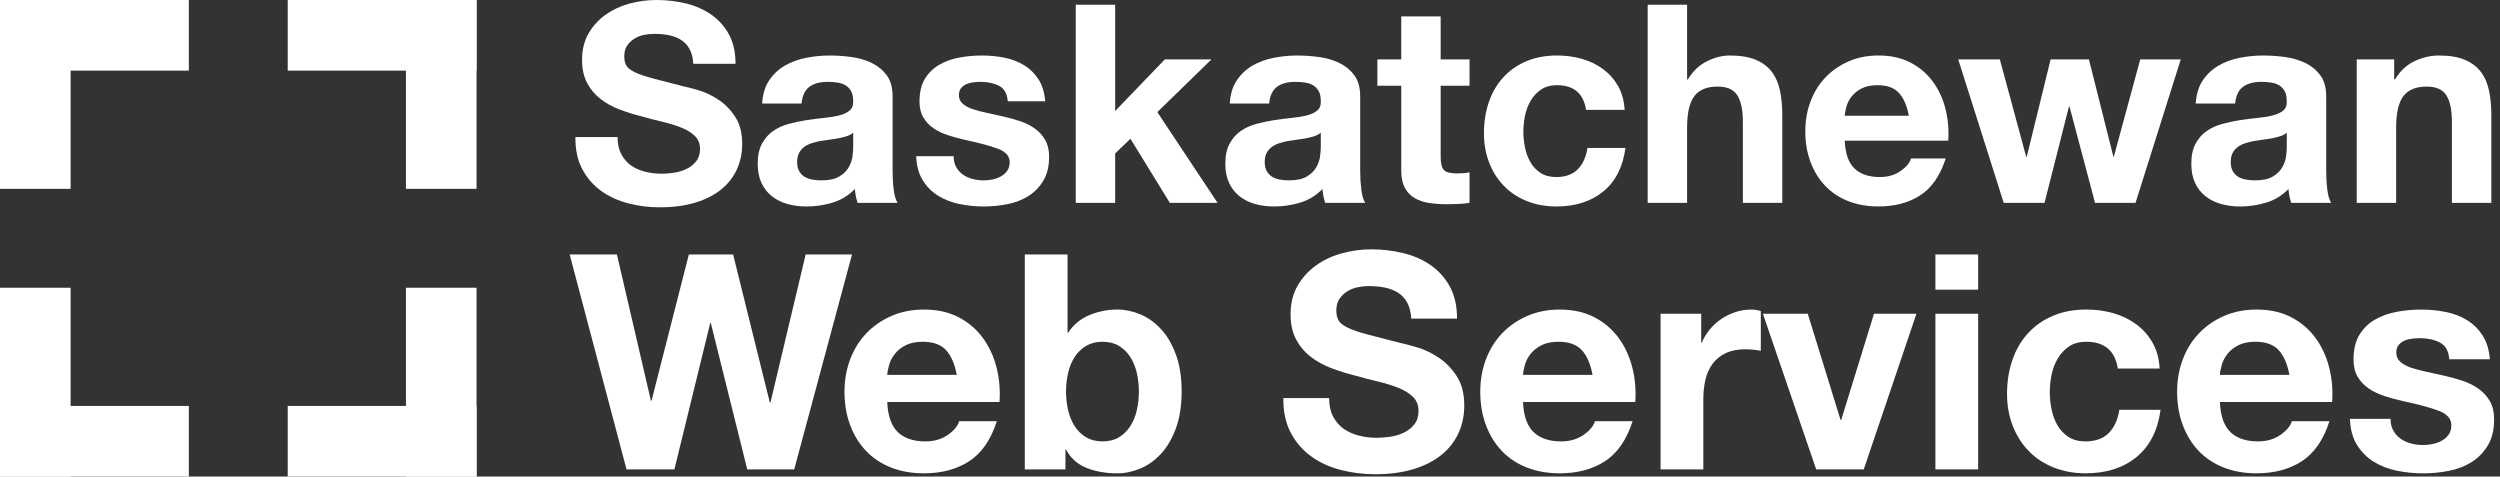 <?xml version="1.0" encoding="iso-8859-1"?>
<!-- Generator: Adobe Illustrator 16.0.0, SVG Export Plug-In . SVG Version: 6.00 Build 0)  -->
<!DOCTYPE svg PUBLIC "-//W3C//DTD SVG 1.1//EN" "http://www.w3.org/Graphics/SVG/1.1/DTD/svg11.dtd">
<svg version="1.1" id="Layer_1" xmlns="http://www.w3.org/2000/svg" xmlns:xlink="http://www.w3.org/1999/xlink" x="0px" y="0px"
	 width="288.542px" height="55.002px" viewBox="0 0 288.542 55.002" style="enable-background:new 0 0 288.542 55.002;"
	 xml:space="preserve">
<rect x="0" y="0" width="288.542" height="55.002" fill="#333333" stroke="none"/>
<g>
	<g>
		<rect x="46.852" y="33.207" style="fill:#FFFFFF;" width="8.15" height="21.795"/>
		<rect x="33.207" y="46.852" style="fill:#FFFFFF;" width="21.795" height="8.15"/>
	</g>
	<g>
		<rect style="fill:#FFFFFF;" width="8.15" height="21.795"/>
		<rect style="fill:#FFFFFF;" width="21.795" height="8.15"/>
	</g>
	<g>
		<rect x="33.207" style="fill:#FFFFFF;" width="21.795" height="8.15"/>
		<rect x="46.852" style="fill:#FFFFFF;" width="8.15" height="21.795"/>
	</g>
	<g>
		<rect y="46.852" style="fill:#FFFFFF;" width="21.795" height="8.15"/>
		<rect y="33.207" style="fill:#FFFFFF;" width="8.15" height="21.795"/>
	</g>
</g>
<g>
	<path style="fill:#FFFFFF;" d="M71.696,17.776c0.277,0.534,0.646,0.966,1.105,1.297c0.459,0.331,0.998,0.576,1.618,0.736
		c0.619,0.16,1.26,0.24,1.921,0.24c0.449,0,0.929-0.037,1.442-0.112c0.512-0.075,0.993-0.219,1.44-0.433
		c0.449-0.213,0.822-0.507,1.122-0.88c0.299-0.374,0.449-0.849,0.449-1.426c0-0.618-0.198-1.121-0.593-1.505
		c-0.396-0.384-0.913-0.705-1.553-0.961c-0.641-0.256-1.367-0.48-2.178-0.672c-0.813-0.192-1.634-0.405-2.467-0.641
		c-0.854-0.213-1.688-0.475-2.499-0.785c-0.812-0.309-1.538-0.709-2.178-1.201c-0.641-0.491-1.159-1.104-1.554-1.842
		c-0.396-0.736-0.592-1.627-0.592-2.674c0-1.174,0.251-2.195,0.753-3.059c0.501-0.865,1.158-1.586,1.969-2.162
		c0.812-0.577,1.73-1.004,2.755-1.282C73.682,0.139,74.707,0,75.732,0c1.196,0,2.343,0.133,3.443,0.4
		c1.1,0.267,2.076,0.7,2.931,1.298c0.854,0.598,1.532,1.361,2.034,2.29c0.501,0.929,0.753,2.055,0.753,3.379h-4.869
		c-0.043-0.683-0.187-1.25-0.432-1.698c-0.246-0.448-0.572-0.8-0.977-1.057c-0.406-0.256-0.871-0.437-1.394-0.544
		c-0.523-0.107-1.094-0.16-1.713-0.16c-0.406,0-0.812,0.042-1.217,0.128c-0.406,0.085-0.774,0.235-1.104,0.448
		c-0.332,0.214-0.604,0.48-0.817,0.801c-0.214,0.32-0.32,0.726-0.32,1.216c0,0.449,0.085,0.813,0.257,1.089
		c0.17,0.278,0.507,0.535,1.009,0.769c0.501,0.235,1.195,0.47,2.082,0.705c0.886,0.234,2.044,0.534,3.475,0.896
		c0.427,0.086,1.019,0.241,1.778,0.465c0.757,0.224,1.51,0.582,2.258,1.073c0.747,0.491,1.393,1.148,1.937,1.97
		c0.545,0.822,0.817,1.874,0.817,3.155c0,1.046-0.203,2.018-0.608,2.914c-0.406,0.897-1.009,1.671-1.81,2.323
		c-0.801,0.651-1.794,1.158-2.979,1.521c-1.185,0.363-2.558,0.545-4.116,0.545c-1.26,0-2.482-0.155-3.667-0.465
		c-1.185-0.309-2.231-0.795-3.139-1.457c-0.908-0.662-1.629-1.506-2.162-2.531c-0.534-1.025-0.791-2.242-0.769-3.651h4.869
		C71.28,16.591,71.418,17.243,71.696,17.776z"/>
	<path style="fill:#FFFFFF;" d="M88.767,9.289c0.47-0.705,1.068-1.271,1.794-1.698c0.725-0.427,1.542-0.731,2.45-0.912
		s1.821-0.272,2.739-0.272c0.833,0,1.676,0.059,2.53,0.176c0.854,0.118,1.633,0.348,2.338,0.689c0.705,0.342,1.282,0.817,1.73,1.425
		c0.448,0.609,0.672,1.415,0.672,2.418v8.616c0,0.748,0.042,1.462,0.128,2.146c0.085,0.684,0.235,1.196,0.448,1.538h-4.612
		c-0.085-0.256-0.155-0.518-0.208-0.785c-0.054-0.267-0.091-0.539-0.112-0.816c-0.727,0.748-1.581,1.271-2.563,1.569
		c-0.982,0.299-1.986,0.448-3.011,0.448c-0.79,0-1.527-0.096-2.21-0.288c-0.684-0.192-1.281-0.491-1.793-0.897
		c-0.513-0.405-0.913-0.917-1.202-1.537c-0.289-0.619-0.433-1.356-0.433-2.21c0-0.939,0.165-1.713,0.497-2.322
		c0.331-0.609,0.757-1.094,1.281-1.458c0.523-0.363,1.121-0.635,1.793-0.817c0.672-0.181,1.351-0.325,2.034-0.432
		c0.684-0.107,1.356-0.192,2.018-0.256c0.662-0.064,1.25-0.16,1.762-0.289s0.917-0.315,1.217-0.561
		c0.299-0.245,0.438-0.603,0.416-1.073c0-0.491-0.08-0.881-0.24-1.169c-0.16-0.289-0.374-0.513-0.641-0.673
		c-0.267-0.16-0.577-0.267-0.928-0.32c-0.353-0.053-0.732-0.08-1.137-0.08c-0.897,0-1.602,0.192-2.114,0.576
		c-0.513,0.385-0.812,1.025-0.897,1.922h-4.549C88.031,10.88,88.297,9.993,88.767,9.289z M97.752,15.71
		c-0.289,0.096-0.598,0.176-0.929,0.24c-0.331,0.064-0.678,0.118-1.041,0.16c-0.363,0.043-0.726,0.096-1.089,0.16
		c-0.342,0.064-0.678,0.15-1.009,0.257c-0.332,0.107-0.619,0.251-0.865,0.432c-0.247,0.182-0.443,0.411-0.593,0.689
		c-0.149,0.277-0.224,0.63-0.224,1.057c0,0.405,0.075,0.748,0.224,1.025c0.15,0.278,0.353,0.497,0.609,0.657
		c0.256,0.16,0.555,0.272,0.897,0.336s0.694,0.096,1.057,0.096c0.897,0,1.591-0.149,2.082-0.449
		c0.491-0.298,0.854-0.656,1.089-1.072c0.234-0.417,0.379-0.838,0.432-1.266c0.053-0.427,0.08-0.769,0.08-1.024V15.31
		C98.28,15.481,98.04,15.614,97.752,15.71z"/>
	<path style="fill:#FFFFFF;" d="M110.371,19.298c0.202,0.352,0.464,0.641,0.784,0.865c0.321,0.224,0.689,0.39,1.105,0.497
		c0.417,0.106,0.849,0.16,1.297,0.16c0.32,0,0.656-0.037,1.009-0.112c0.352-0.075,0.672-0.192,0.96-0.353
		c0.289-0.16,0.529-0.373,0.721-0.64c0.192-0.267,0.288-0.604,0.288-1.009c0-0.684-0.453-1.195-1.36-1.538
		c-0.908-0.341-2.173-0.683-3.796-1.024c-0.662-0.149-1.307-0.325-1.937-0.529c-0.63-0.203-1.191-0.47-1.682-0.801
		s-0.886-0.747-1.185-1.249c-0.3-0.501-0.448-1.116-0.448-1.842c0-1.067,0.208-1.942,0.624-2.626
		c0.417-0.684,0.966-1.222,1.65-1.618c0.683-0.395,1.452-0.673,2.306-0.833c0.854-0.16,1.729-0.24,2.626-0.24
		c0.897,0,1.767,0.085,2.611,0.256c0.843,0.171,1.596,0.459,2.258,0.865c0.662,0.406,1.211,0.945,1.649,1.618
		c0.438,0.672,0.7,1.521,0.786,2.546h-4.325c-0.063-0.875-0.395-1.468-0.993-1.778c-0.598-0.31-1.302-0.464-2.114-0.464
		c-0.256,0-0.534,0.016-0.833,0.048c-0.299,0.032-0.571,0.102-0.816,0.208c-0.247,0.107-0.455,0.262-0.625,0.465
		s-0.256,0.476-0.256,0.816c0,0.406,0.149,0.737,0.448,0.993c0.299,0.257,0.689,0.465,1.169,0.625c0.48,0.16,1.03,0.304,1.65,0.432
		c0.619,0.128,1.249,0.267,1.89,0.417c0.662,0.149,1.308,0.331,1.938,0.544c0.629,0.214,1.19,0.497,1.681,0.849
		c0.491,0.352,0.886,0.79,1.186,1.313c0.298,0.523,0.448,1.169,0.448,1.938c0,1.089-0.219,2.002-0.657,2.739
		c-0.438,0.736-1.009,1.329-1.713,1.777c-0.705,0.448-1.511,0.764-2.418,0.945c-0.908,0.182-1.831,0.271-2.771,0.271
		c-0.96,0-1.901-0.096-2.818-0.288c-0.918-0.192-1.735-0.512-2.45-0.961c-0.716-0.448-1.303-1.041-1.762-1.777
		c-0.459-0.737-0.71-1.66-0.753-2.771h4.324C110.066,18.524,110.168,18.945,110.371,19.298z"/>
	<path style="fill:#FFFFFF;" d="M128.708,0.544v12.268l5.733-5.958h5.381l-6.246,6.085l6.951,10.474h-5.509l-4.548-7.399
		l-1.762,1.698v5.701h-4.548V0.544H128.708z"/>
	<path style="fill:#FFFFFF;" d="M142.736,9.289c0.47-0.705,1.068-1.271,1.794-1.698c0.725-0.427,1.542-0.731,2.45-0.912
		c0.908-0.181,1.82-0.272,2.739-0.272c0.833,0,1.676,0.059,2.53,0.176c0.854,0.118,1.634,0.348,2.338,0.689
		c0.705,0.342,1.281,0.817,1.73,1.425c0.448,0.609,0.672,1.415,0.672,2.418v8.616c0,0.748,0.043,1.462,0.129,2.146
		c0.085,0.684,0.234,1.196,0.448,1.538h-4.612c-0.085-0.256-0.155-0.518-0.208-0.785c-0.054-0.267-0.091-0.539-0.112-0.816
		c-0.727,0.748-1.581,1.271-2.562,1.569c-0.982,0.299-1.986,0.448-3.011,0.448c-0.791,0-1.528-0.096-2.21-0.288
		c-0.684-0.192-1.281-0.491-1.793-0.897c-0.513-0.405-0.913-0.917-1.201-1.537c-0.289-0.619-0.433-1.356-0.433-2.21
		c0-0.939,0.165-1.713,0.497-2.322c0.331-0.609,0.757-1.094,1.281-1.458c0.523-0.363,1.121-0.635,1.793-0.817
		c0.672-0.181,1.351-0.325,2.034-0.432c0.684-0.107,1.356-0.192,2.018-0.256c0.662-0.064,1.25-0.16,1.762-0.289
		s0.917-0.315,1.217-0.561c0.299-0.245,0.438-0.603,0.416-1.073c0-0.491-0.08-0.881-0.24-1.169c-0.16-0.289-0.374-0.513-0.641-0.673
		c-0.267-0.16-0.577-0.267-0.929-0.32c-0.353-0.053-0.731-0.08-1.137-0.08c-0.896,0-1.602,0.192-2.114,0.576
		c-0.512,0.385-0.812,1.025-0.896,1.922h-4.549C142,10.88,142.266,9.993,142.736,9.289z M151.721,15.71
		c-0.289,0.096-0.598,0.176-0.929,0.24c-0.332,0.064-0.678,0.118-1.042,0.16c-0.363,0.043-0.726,0.096-1.089,0.16
		c-0.342,0.064-0.678,0.15-1.009,0.257c-0.332,0.107-0.62,0.251-0.865,0.432c-0.246,0.182-0.443,0.411-0.593,0.689
		c-0.149,0.277-0.224,0.63-0.224,1.057c0,0.405,0.075,0.748,0.224,1.025c0.15,0.278,0.353,0.497,0.609,0.657
		c0.257,0.16,0.555,0.272,0.897,0.336c0.341,0.064,0.693,0.096,1.057,0.096c0.896,0,1.59-0.149,2.082-0.449
		c0.491-0.298,0.854-0.656,1.089-1.072c0.234-0.417,0.379-0.838,0.432-1.266c0.053-0.427,0.08-0.769,0.08-1.024V15.31
		C152.249,15.481,152.009,15.614,151.721,15.71z"/>
	<path style="fill:#FFFFFF;" d="M169.608,6.854v3.042h-3.331v8.2c0,0.769,0.128,1.281,0.384,1.538
		c0.257,0.256,0.769,0.384,1.538,0.384c0.256,0,0.501-0.011,0.737-0.033c0.235-0.021,0.459-0.053,0.672-0.096v3.523
		c-0.384,0.064-0.812,0.106-1.281,0.128c-0.47,0.021-0.929,0.032-1.377,0.032c-0.705,0-1.372-0.048-2.002-0.144
		c-0.63-0.096-1.185-0.283-1.666-0.56c-0.48-0.277-0.859-0.673-1.137-1.186c-0.277-0.512-0.417-1.185-0.417-2.018v-9.77h-2.755
		V6.854h2.755V1.89h4.548v4.964H169.608z"/>
	<path style="fill:#FFFFFF;" d="M179.698,9.833c-0.727,0-1.335,0.166-1.826,0.497c-0.492,0.331-0.892,0.758-1.201,1.281
		c-0.31,0.523-0.528,1.1-0.657,1.729c-0.127,0.63-0.192,1.254-0.192,1.874c0,0.598,0.064,1.207,0.192,1.826
		c0.129,0.62,0.337,1.18,0.625,1.682s0.678,0.913,1.169,1.233c0.491,0.32,1.089,0.48,1.793,0.48c1.089,0,1.927-0.304,2.514-0.913
		c0.587-0.608,0.956-1.425,1.105-2.45h4.388c-0.3,2.2-1.153,3.875-2.562,5.028c-1.41,1.153-3.214,1.729-5.414,1.729
		c-1.239,0-2.375-0.208-3.411-0.624c-1.036-0.416-1.917-0.998-2.643-1.746c-0.727-0.747-1.292-1.639-1.697-2.674
		c-0.406-1.035-0.609-2.172-0.609-3.411c0-1.282,0.187-2.472,0.56-3.572s0.924-2.05,1.65-2.851c0.726-0.8,1.612-1.425,2.659-1.873
		c1.046-0.449,2.242-0.673,3.587-0.673c0.981,0,1.926,0.128,2.834,0.384c0.907,0.256,1.719,0.646,2.434,1.169
		c0.715,0.523,1.297,1.174,1.746,1.954c0.448,0.779,0.704,1.703,0.768,2.771h-4.452C182.761,10.783,181.641,9.833,179.698,9.833z"/>
	<path style="fill:#FFFFFF;" d="M194.719,0.544v8.617h0.096c0.577-0.961,1.313-1.661,2.21-2.098
		c0.897-0.438,1.772-0.657,2.627-0.657c1.217,0,2.215,0.166,2.995,0.497c0.779,0.331,1.394,0.79,1.841,1.376
		c0.449,0.588,0.764,1.303,0.945,2.146c0.181,0.844,0.272,1.778,0.272,2.803v10.185h-4.548v-9.353c0-1.367-0.213-2.386-0.64-3.059
		c-0.428-0.672-1.186-1.009-2.275-1.009c-1.238,0-2.135,0.368-2.69,1.104c-0.555,0.737-0.833,1.949-0.833,3.636v8.68h-4.548V0.544
		H194.719z"/>
	<path style="fill:#FFFFFF;" d="M214.033,19.441c0.683,0.662,1.665,0.993,2.946,0.993c0.918,0,1.708-0.229,2.37-0.688
		c0.662-0.458,1.067-0.945,1.217-1.458h4.004c-0.641,1.986-1.624,3.406-2.947,4.26c-1.324,0.854-2.925,1.28-4.804,1.28
		c-1.303,0-2.478-0.208-3.523-0.624c-1.047-0.416-1.933-1.009-2.658-1.778c-0.727-0.768-1.287-1.687-1.682-2.754
		c-0.396-1.067-0.592-2.242-0.592-3.523c0-1.238,0.203-2.391,0.609-3.459c0.405-1.068,0.981-1.991,1.729-2.771
		c0.747-0.779,1.639-1.393,2.675-1.841c1.035-0.449,2.183-0.673,3.443-0.673c1.409,0,2.637,0.272,3.683,0.817
		s1.905,1.276,2.579,2.194c0.672,0.918,1.158,1.964,1.457,3.139c0.299,1.174,0.406,2.402,0.32,3.683h-11.947
		C212.976,17.712,213.349,18.78,214.033,19.441z M219.173,10.729c-0.544-0.598-1.372-0.896-2.482-0.896
		c-0.726,0-1.329,0.123-1.81,0.368c-0.48,0.246-0.865,0.55-1.153,0.913c-0.289,0.364-0.492,0.748-0.609,1.153
		c-0.118,0.406-0.187,0.769-0.208,1.089h7.399C220.097,12.203,219.718,11.328,219.173,10.729z"/>
	<path style="fill:#FFFFFF;" d="M241.802,23.414L238.855,12.3h-0.064l-2.819,11.114h-4.708l-5.253-16.56h4.804l3.042,11.243h0.064
		l2.755-11.243h4.419l2.819,11.211h0.064l3.042-11.211h4.677l-5.221,16.56H241.802z"/>
	<path style="fill:#FFFFFF;" d="M254.229,9.289c0.47-0.705,1.068-1.271,1.794-1.698c0.725-0.427,1.542-0.731,2.45-0.912
		s1.821-0.272,2.739-0.272c0.833,0,1.676,0.059,2.53,0.176c0.854,0.118,1.633,0.348,2.338,0.689c0.705,0.342,1.282,0.817,1.73,1.425
		c0.448,0.609,0.672,1.415,0.672,2.418v8.616c0,0.748,0.042,1.462,0.128,2.146c0.085,0.684,0.235,1.196,0.448,1.538h-4.612
		c-0.085-0.256-0.155-0.518-0.208-0.785c-0.054-0.267-0.091-0.539-0.112-0.816c-0.727,0.748-1.581,1.271-2.563,1.569
		c-0.982,0.299-1.986,0.448-3.011,0.448c-0.79,0-1.527-0.096-2.21-0.288c-0.684-0.192-1.281-0.491-1.793-0.897
		c-0.513-0.405-0.913-0.917-1.202-1.537c-0.289-0.619-0.433-1.356-0.433-2.21c0-0.939,0.165-1.713,0.497-2.322
		c0.331-0.609,0.757-1.094,1.281-1.458c0.523-0.363,1.121-0.635,1.793-0.817c0.672-0.181,1.351-0.325,2.034-0.432
		c0.684-0.107,1.356-0.192,2.018-0.256c0.662-0.064,1.25-0.16,1.762-0.289s0.917-0.315,1.217-0.561
		c0.299-0.245,0.438-0.603,0.416-1.073c0-0.491-0.08-0.881-0.24-1.169c-0.16-0.289-0.374-0.513-0.64-0.673
		c-0.267-0.16-0.577-0.267-0.929-0.32c-0.353-0.053-0.732-0.08-1.137-0.08c-0.897,0-1.602,0.192-2.114,0.576
		c-0.513,0.385-0.812,1.025-0.897,1.922h-4.549C253.493,10.88,253.759,9.993,254.229,9.289z M263.214,15.71
		c-0.289,0.096-0.598,0.176-0.929,0.24c-0.331,0.064-0.678,0.118-1.041,0.16c-0.363,0.043-0.726,0.096-1.089,0.16
		c-0.342,0.064-0.678,0.15-1.009,0.257c-0.332,0.107-0.619,0.251-0.865,0.432c-0.247,0.182-0.443,0.411-0.593,0.689
		c-0.149,0.277-0.224,0.63-0.224,1.057c0,0.405,0.075,0.748,0.224,1.025c0.15,0.278,0.353,0.497,0.609,0.657
		c0.256,0.16,0.555,0.272,0.897,0.336s0.694,0.096,1.057,0.096c0.897,0,1.591-0.149,2.082-0.449
		c0.491-0.298,0.854-0.656,1.089-1.072c0.234-0.417,0.378-0.838,0.432-1.266c0.053-0.427,0.08-0.769,0.08-1.024V15.31
		C263.742,15.481,263.502,15.614,263.214,15.71z"/>
	<path style="fill:#FFFFFF;" d="M276.33,6.854v2.307h0.096c0.577-0.961,1.324-1.661,2.242-2.098
		c0.917-0.438,1.857-0.657,2.819-0.657c1.217,0,2.215,0.166,2.994,0.497c0.779,0.331,1.394,0.79,1.842,1.376
		c0.448,0.588,0.763,1.303,0.945,2.146c0.181,0.844,0.272,1.778,0.272,2.803v10.185h-4.548v-9.353c0-1.367-0.213-2.386-0.64-3.059
		c-0.427-0.672-1.186-1.009-2.274-1.009c-1.238,0-2.136,0.368-2.69,1.104c-0.555,0.737-0.833,1.949-0.833,3.636v8.68h-4.549V6.854
		H276.33z"/>
</g>
<g>
	<path style="fill:#FFFFFF;" d="M86.246,54.176l-4.204-16.885h-0.07l-4.135,16.885h-5.524l-6.566-24.807h5.455l3.926,16.886h0.069
		l4.309-16.886h5.108l4.238,17.094h0.07l4.065-17.094h5.35l-6.671,24.807H86.246z"/>
	<path style="fill:#FFFFFF;" d="M103.617,49.869c0.741,0.717,1.807,1.076,3.197,1.076c0.996,0,1.853-0.249,2.571-0.747
		c0.718-0.498,1.158-1.025,1.321-1.581h4.343c-0.695,2.154-1.761,3.695-3.197,4.622c-1.437,0.926-3.174,1.39-5.211,1.39
		c-1.413,0-2.687-0.226-3.822-0.678c-1.135-0.452-2.097-1.095-2.883-1.928c-0.788-0.834-1.396-1.829-1.825-2.988
		c-0.429-1.158-0.642-2.433-0.642-3.822c0-1.343,0.219-2.594,0.66-3.752c0.439-1.158,1.065-2.16,1.875-3.005
		c0.811-0.845,1.777-1.512,2.901-1.998c1.124-0.487,2.368-0.73,3.735-0.73c1.529,0,2.86,0.295,3.996,0.886
		c1.135,0.59,2.067,1.384,2.797,2.38c0.73,0.996,1.256,2.131,1.581,3.405c0.324,1.274,0.44,2.605,0.348,3.996h-12.96
		C102.471,47.992,102.876,49.15,103.617,49.869z M109.194,40.418c-0.591-0.648-1.488-0.973-2.693-0.973
		c-0.788,0-1.441,0.134-1.963,0.4c-0.521,0.267-0.938,0.596-1.25,0.99c-0.313,0.395-0.533,0.812-0.66,1.251
		c-0.127,0.44-0.203,0.833-0.226,1.182h8.025C110.195,42.016,109.784,41.066,109.194,40.418z"/>
	<path style="fill:#FFFFFF;" d="M123.213,29.369v9.034h0.069c0.602-0.926,1.418-1.604,2.449-2.033
		c1.031-0.428,2.102-0.643,3.214-0.643c0.903,0,1.795,0.186,2.675,0.556c0.88,0.371,1.674,0.938,2.38,1.703
		c0.707,0.764,1.28,1.743,1.72,2.936c0.439,1.193,0.66,2.611,0.66,4.256s-0.221,3.064-0.66,4.256
		c-0.44,1.193-1.013,2.171-1.72,2.937c-0.706,0.764-1.5,1.332-2.38,1.702c-0.88,0.371-1.772,0.557-2.675,0.557
		c-1.32,0-2.501-0.208-3.544-0.626c-1.042-0.417-1.83-1.123-2.363-2.119h-0.069v2.292h-4.69V29.369H123.213z M131.204,43.023
		c-0.162-0.695-0.417-1.308-0.764-1.841c-0.348-0.532-0.782-0.956-1.303-1.268c-0.521-0.313-1.153-0.469-1.894-0.469
		c-0.718,0-1.343,0.157-1.876,0.469c-0.533,0.313-0.973,0.736-1.32,1.268c-0.347,0.533-0.603,1.146-0.764,1.841
		c-0.162,0.695-0.244,1.424-0.244,2.189c0,0.741,0.082,1.458,0.244,2.153c0.162,0.695,0.417,1.309,0.764,1.842
		c0.347,0.533,0.787,0.956,1.32,1.268c0.533,0.313,1.158,0.469,1.876,0.469c0.741,0,1.373-0.156,1.894-0.469
		c0.521-0.312,0.956-0.734,1.303-1.268c0.347-0.533,0.602-1.146,0.764-1.842c0.162-0.695,0.243-1.412,0.243-2.153
		C131.447,44.448,131.365,43.719,131.204,43.023z"/>
	<path style="fill:#FFFFFF;" d="M153.856,48.062c0.301,0.579,0.7,1.048,1.199,1.407c0.498,0.359,1.082,0.625,1.754,0.799
		c0.672,0.174,1.367,0.261,2.084,0.261c0.487,0,1.008-0.041,1.563-0.122c0.557-0.081,1.078-0.237,1.563-0.469
		c0.487-0.231,0.892-0.55,1.217-0.956c0.323-0.405,0.486-0.92,0.486-1.546c0-0.672-0.215-1.216-0.643-1.633
		c-0.429-0.417-0.99-0.764-1.685-1.042c-0.695-0.278-1.483-0.521-2.363-0.73c-0.88-0.208-1.771-0.439-2.675-0.694
		c-0.926-0.231-1.83-0.516-2.71-0.852c-0.88-0.335-1.668-0.77-2.362-1.303c-0.695-0.532-1.257-1.199-1.686-1.998
		c-0.429-0.799-0.643-1.766-0.643-2.901c0-1.273,0.272-2.38,0.816-3.318c0.544-0.938,1.256-1.72,2.137-2.345
		c0.879-0.625,1.875-1.089,2.987-1.39c1.113-0.301,2.224-0.452,3.336-0.452c1.297,0,2.542,0.146,3.735,0.435
		c1.193,0.29,2.252,0.759,3.18,1.407c0.925,0.648,1.661,1.477,2.206,2.484c0.543,1.008,0.816,2.23,0.816,3.666h-5.281
		c-0.046-0.741-0.203-1.354-0.469-1.841c-0.267-0.486-0.62-0.868-1.06-1.147c-0.44-0.277-0.944-0.474-1.512-0.59
		c-0.567-0.115-1.187-0.173-1.858-0.173c-0.44,0-0.881,0.047-1.32,0.139c-0.441,0.093-0.84,0.255-1.199,0.486
		c-0.359,0.232-0.654,0.521-0.886,0.869c-0.232,0.347-0.348,0.787-0.348,1.32c0,0.486,0.092,0.881,0.278,1.181
		c0.186,0.302,0.55,0.58,1.095,0.834c0.544,0.255,1.296,0.51,2.258,0.764c0.96,0.255,2.218,0.579,3.769,0.973
		c0.464,0.093,1.106,0.261,1.929,0.504c0.822,0.243,1.638,0.631,2.45,1.164c0.811,0.533,1.512,1.246,2.102,2.136
		c0.59,0.893,0.886,2.033,0.886,3.422c0,1.135-0.221,2.189-0.66,3.162c-0.44,0.972-1.095,1.813-1.963,2.519
		c-0.869,0.707-1.946,1.256-3.231,1.65c-1.285,0.394-2.774,0.591-4.464,0.591c-1.367,0-2.693-0.168-3.978-0.504
		c-1.286-0.335-2.421-0.862-3.405-1.581c-0.984-0.717-1.767-1.633-2.345-2.745c-0.579-1.111-0.857-2.432-0.833-3.961h5.281
		C153.405,46.776,153.555,47.483,153.856,48.062z"/>
	<path style="fill:#FFFFFF;" d="M176.996,49.869c0.741,0.717,1.807,1.076,3.196,1.076c0.996,0,1.853-0.249,2.571-0.747
		c0.718-0.498,1.159-1.025,1.321-1.581h4.343c-0.695,2.154-1.76,3.695-3.196,4.622c-1.437,0.926-3.174,1.39-5.212,1.39
		c-1.413,0-2.687-0.226-3.822-0.678s-2.097-1.095-2.883-1.928c-0.788-0.834-1.396-1.829-1.824-2.988
		c-0.429-1.158-0.643-2.433-0.643-3.822c0-1.343,0.22-2.594,0.66-3.752c0.439-1.158,1.065-2.16,1.876-3.005
		c0.811-0.845,1.777-1.512,2.901-1.998c1.123-0.487,2.368-0.73,3.734-0.73c1.529,0,2.861,0.295,3.996,0.886
		c1.134,0.59,2.066,1.384,2.796,2.38c0.73,0.996,1.256,2.131,1.581,3.405c0.325,1.274,0.44,2.605,0.348,3.996H175.78
		C175.849,47.992,176.254,49.15,176.996,49.869z M182.572,40.418c-0.59-0.648-1.488-0.973-2.693-0.973
		c-0.788,0-1.441,0.134-1.963,0.4c-0.521,0.267-0.938,0.596-1.25,0.99c-0.313,0.395-0.533,0.812-0.66,1.251
		c-0.127,0.44-0.203,0.833-0.226,1.182h8.025C183.574,42.016,183.163,41.066,182.572,40.418z"/>
	<path style="fill:#FFFFFF;" d="M196.347,36.214v3.335h0.07c0.231-0.556,0.544-1.071,0.938-1.546
		c0.394-0.475,0.845-0.88,1.355-1.216c0.509-0.335,1.053-0.596,1.633-0.782c0.579-0.185,1.181-0.278,1.807-0.278
		c0.324,0,0.683,0.058,1.077,0.174v4.586c-0.231-0.046-0.509-0.087-0.833-0.122c-0.325-0.035-0.638-0.052-0.938-0.052
		c-0.903,0-1.668,0.151-2.292,0.452c-0.626,0.301-1.129,0.712-1.512,1.234c-0.382,0.521-0.655,1.129-0.816,1.824
		c-0.162,0.695-0.243,1.448-0.243,2.258v8.095h-4.934V36.214H196.347z"/>
	<path style="fill:#FFFFFF;" d="M209.62,54.176l-6.15-17.962h5.177l3.787,12.265h0.069l3.787-12.265h4.899l-6.081,17.962H209.62z"/>
	<path style="fill:#FFFFFF;" d="M223.378,33.434v-4.065h4.933v4.065H223.378z M228.311,36.214v17.962h-4.933V36.214H228.311z"/>
	<path style="fill:#FFFFFF;" d="M240.784,39.445c-0.788,0-1.448,0.18-1.98,0.539c-0.533,0.359-0.967,0.823-1.303,1.39
		c-0.336,0.568-0.574,1.193-0.712,1.876c-0.139,0.684-0.209,1.361-0.209,2.033c0,0.648,0.07,1.309,0.209,1.98
		c0.138,0.672,0.365,1.28,0.677,1.824c0.312,0.544,0.735,0.99,1.268,1.337c0.532,0.347,1.181,0.521,1.946,0.521
		c1.181,0,2.09-0.33,2.727-0.99c0.637-0.66,1.037-1.546,1.199-2.658h4.76c-0.325,2.385-1.251,4.204-2.78,5.455
		c-1.529,1.25-3.486,1.876-5.872,1.876c-1.344,0-2.578-0.226-3.7-0.678c-1.124-0.452-2.08-1.083-2.867-1.894
		c-0.788-0.811-1.402-1.777-1.841-2.901c-0.44-1.124-0.661-2.357-0.661-3.701c0-1.39,0.203-2.681,0.608-3.874
		c0.405-1.193,1.002-2.224,1.79-3.093c0.787-0.868,1.749-1.546,2.883-2.032c1.135-0.487,2.433-0.73,3.892-0.73
		c1.065,0,2.09,0.139,3.075,0.417c0.983,0.278,1.864,0.701,2.64,1.269c0.776,0.567,1.408,1.273,1.894,2.119
		c0.486,0.845,0.765,1.847,0.833,3.005h-4.829C244.108,40.476,242.892,39.445,240.784,39.445z"/>
	<path style="fill:#FFFFFF;" d="M257.426,49.869c0.741,0.717,1.806,1.076,3.196,1.076c0.996,0,1.853-0.249,2.571-0.747
		s1.159-1.025,1.321-1.581h4.343c-0.695,2.154-1.76,3.695-3.197,4.622c-1.436,0.926-3.173,1.39-5.211,1.39
		c-1.413,0-2.687-0.226-3.822-0.678c-1.135-0.452-2.097-1.095-2.884-1.928c-0.788-0.834-1.396-1.829-1.824-2.988
		c-0.429-1.158-0.643-2.433-0.643-3.822c0-1.343,0.219-2.594,0.66-3.752c0.439-1.158,1.064-2.16,1.876-3.005
		c0.811-0.845,1.777-1.512,2.901-1.998c1.124-0.487,2.368-0.73,3.735-0.73c1.529,0,2.861,0.295,3.996,0.886
		c1.134,0.59,2.067,1.384,2.796,2.38c0.73,0.996,1.256,2.131,1.581,3.405c0.325,1.274,0.44,2.605,0.348,3.996H256.21
		C256.28,47.992,256.685,49.15,257.426,49.869z M263.002,40.418c-0.59-0.648-1.488-0.973-2.692-0.973
		c-0.788,0-1.442,0.134-1.963,0.4c-0.521,0.267-0.938,0.596-1.25,0.99c-0.313,0.395-0.533,0.812-0.66,1.251
		c-0.127,0.44-0.203,0.833-0.226,1.182h8.025C264.004,42.016,263.593,41.066,263.002,40.418z"/>
	<path style="fill:#FFFFFF;" d="M276.239,49.712c0.22,0.382,0.504,0.695,0.852,0.938c0.347,0.244,0.747,0.423,1.199,0.539
		c0.452,0.116,0.921,0.174,1.407,0.174c0.348,0,0.712-0.04,1.095-0.122c0.382-0.08,0.729-0.208,1.042-0.382
		c0.313-0.173,0.573-0.405,0.781-0.694c0.209-0.29,0.313-0.655,0.313-1.095c0-0.741-0.493-1.297-1.476-1.667
		c-0.985-0.371-2.357-0.741-4.117-1.112c-0.719-0.162-1.419-0.353-2.103-0.573c-0.683-0.22-1.291-0.509-1.824-0.868
		c-0.533-0.359-0.961-0.811-1.286-1.355c-0.324-0.544-0.486-1.21-0.486-1.998c0-1.158,0.226-2.107,0.678-2.849
		c0.451-0.741,1.047-1.326,1.789-1.755c0.741-0.428,1.575-0.729,2.502-0.903c0.926-0.174,1.875-0.26,2.849-0.26
		s1.916,0.093,2.832,0.278c0.914,0.186,1.73,0.499,2.449,0.938c0.718,0.441,1.314,1.025,1.789,1.755
		c0.475,0.729,0.759,1.65,0.852,2.762h-4.69c-0.07-0.95-0.429-1.593-1.077-1.928c-0.649-0.335-1.414-0.504-2.294-0.504
		c-0.277,0-0.579,0.018-0.903,0.053c-0.324,0.034-0.619,0.109-0.886,0.226c-0.266,0.116-0.492,0.283-0.677,0.503
		c-0.186,0.221-0.278,0.516-0.278,0.886c0,0.44,0.162,0.799,0.487,1.077c0.324,0.278,0.747,0.504,1.269,0.678
		c0.521,0.173,1.117,0.33,1.789,0.468c0.671,0.139,1.355,0.291,2.05,0.452c0.717,0.162,1.418,0.36,2.102,0.591
		c0.684,0.231,1.291,0.539,1.825,0.92c0.532,0.382,0.96,0.857,1.285,1.424c0.324,0.568,0.486,1.269,0.486,2.103
		c0,1.181-0.237,2.171-0.712,2.97c-0.475,0.799-1.095,1.442-1.859,1.929c-0.764,0.486-1.639,0.828-2.623,1.025
		c-0.985,0.196-1.986,0.295-3.005,0.295c-1.042,0-2.062-0.105-3.057-0.313c-0.997-0.208-1.883-0.556-2.659-1.042
		c-0.776-0.486-1.413-1.129-1.911-1.928c-0.499-0.8-0.77-1.801-0.816-3.006h4.69C275.909,48.873,276.019,49.33,276.239,49.712z"/>
</g>
</svg>
